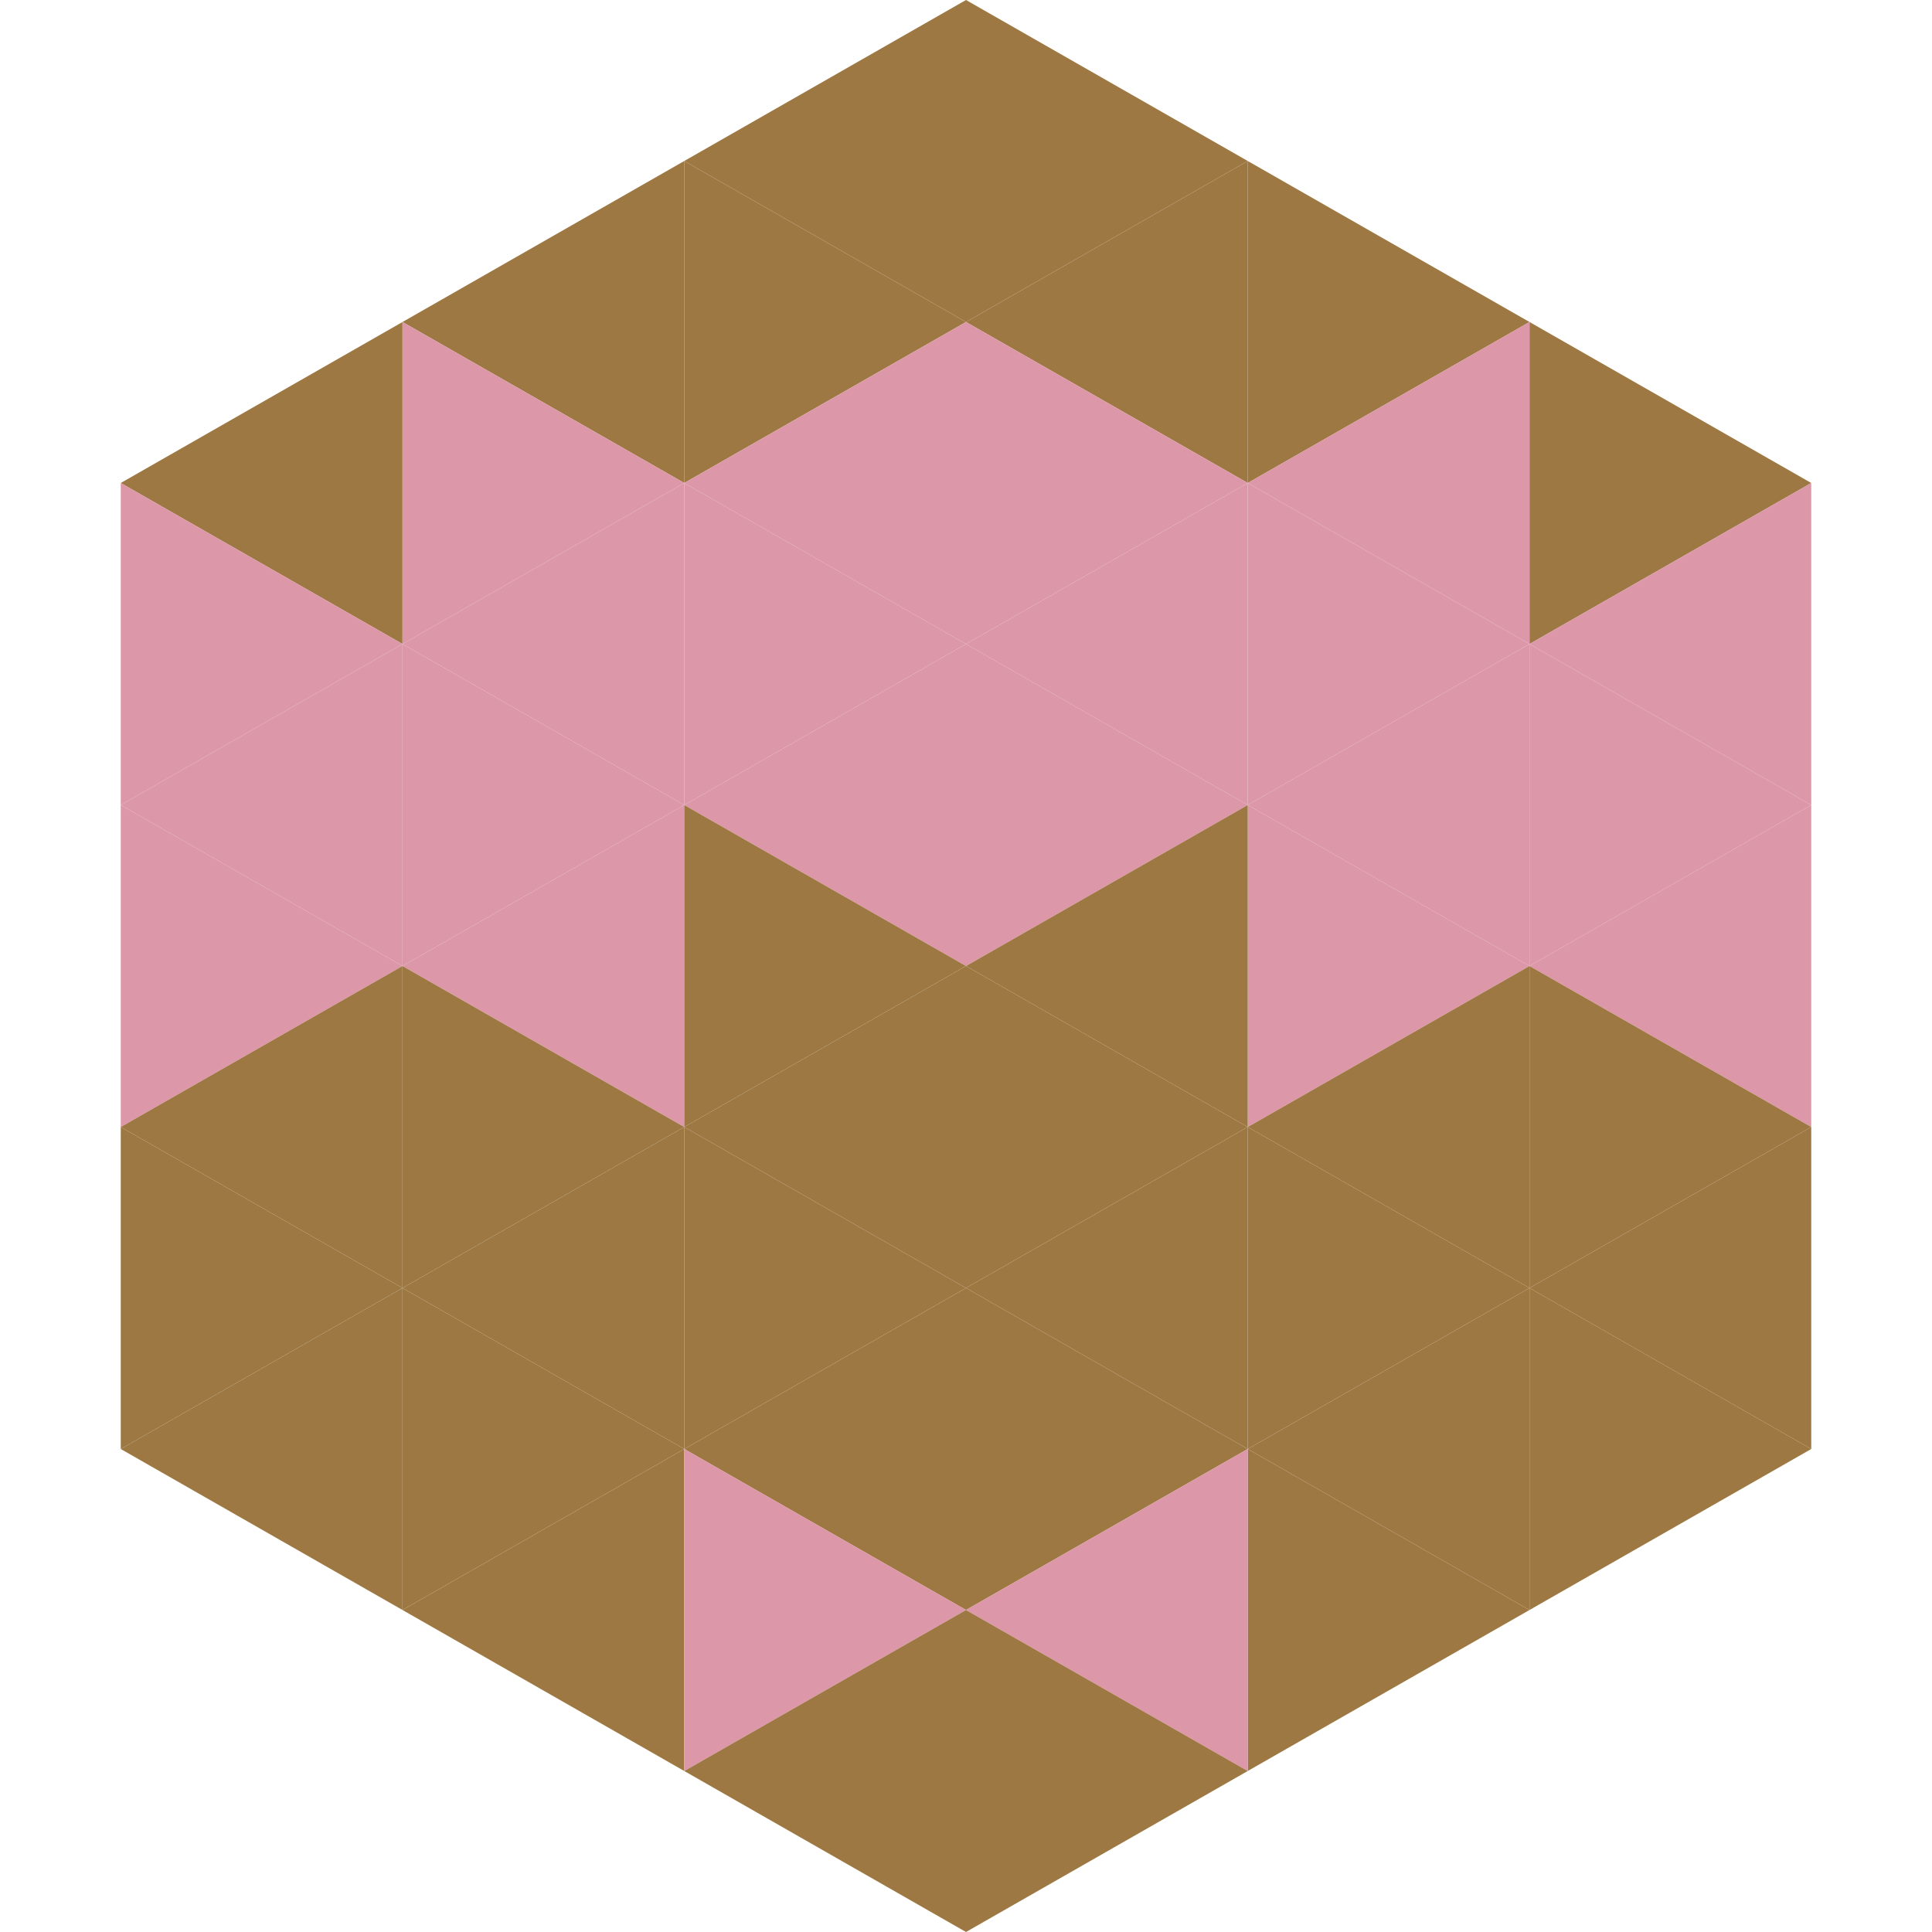 <?xml version="1.0"?>
<!-- Generated by SVGo -->
<svg width="240" height="240"
     xmlns="http://www.w3.org/2000/svg"
     xmlns:xlink="http://www.w3.org/1999/xlink">
<polygon points="50,40 15,60 50,80" style="fill:rgb(158,120,66)" />
<polygon points="190,40 225,60 190,80" style="fill:rgb(158,120,66)" />
<polygon points="15,60 50,80 15,100" style="fill:rgb(220,151,169)" />
<polygon points="225,60 190,80 225,100" style="fill:rgb(220,151,169)" />
<polygon points="50,80 15,100 50,120" style="fill:rgb(220,151,169)" />
<polygon points="190,80 225,100 190,120" style="fill:rgb(220,151,169)" />
<polygon points="15,100 50,120 15,140" style="fill:rgb(220,151,169)" />
<polygon points="225,100 190,120 225,140" style="fill:rgb(220,151,169)" />
<polygon points="50,120 15,140 50,160" style="fill:rgb(158,120,66)" />
<polygon points="190,120 225,140 190,160" style="fill:rgb(158,120,66)" />
<polygon points="15,140 50,160 15,180" style="fill:rgb(158,120,66)" />
<polygon points="225,140 190,160 225,180" style="fill:rgb(158,120,66)" />
<polygon points="50,160 15,180 50,200" style="fill:rgb(158,120,66)" />
<polygon points="190,160 225,180 190,200" style="fill:rgb(158,120,66)" />
<polygon points="15,180 50,200 15,220" style="fill:rgb(255,255,255); fill-opacity:0" />
<polygon points="225,180 190,200 225,220" style="fill:rgb(255,255,255); fill-opacity:0" />
<polygon points="50,0 85,20 50,40" style="fill:rgb(255,255,255); fill-opacity:0" />
<polygon points="190,0 155,20 190,40" style="fill:rgb(255,255,255); fill-opacity:0" />
<polygon points="85,20 50,40 85,60" style="fill:rgb(158,120,66)" />
<polygon points="155,20 190,40 155,60" style="fill:rgb(158,120,66)" />
<polygon points="50,40 85,60 50,80" style="fill:rgb(220,151,169)" />
<polygon points="190,40 155,60 190,80" style="fill:rgb(220,151,169)" />
<polygon points="85,60 50,80 85,100" style="fill:rgb(220,151,169)" />
<polygon points="155,60 190,80 155,100" style="fill:rgb(220,151,169)" />
<polygon points="50,80 85,100 50,120" style="fill:rgb(220,151,169)" />
<polygon points="190,80 155,100 190,120" style="fill:rgb(220,151,169)" />
<polygon points="85,100 50,120 85,140" style="fill:rgb(220,151,169)" />
<polygon points="155,100 190,120 155,140" style="fill:rgb(220,151,169)" />
<polygon points="50,120 85,140 50,160" style="fill:rgb(158,120,66)" />
<polygon points="190,120 155,140 190,160" style="fill:rgb(158,120,66)" />
<polygon points="85,140 50,160 85,180" style="fill:rgb(158,120,66)" />
<polygon points="155,140 190,160 155,180" style="fill:rgb(158,120,66)" />
<polygon points="50,160 85,180 50,200" style="fill:rgb(158,120,66)" />
<polygon points="190,160 155,180 190,200" style="fill:rgb(158,120,66)" />
<polygon points="85,180 50,200 85,220" style="fill:rgb(158,120,66)" />
<polygon points="155,180 190,200 155,220" style="fill:rgb(158,120,66)" />
<polygon points="120,0 85,20 120,40" style="fill:rgb(158,120,66)" />
<polygon points="120,0 155,20 120,40" style="fill:rgb(158,120,66)" />
<polygon points="85,20 120,40 85,60" style="fill:rgb(158,120,66)" />
<polygon points="155,20 120,40 155,60" style="fill:rgb(158,120,66)" />
<polygon points="120,40 85,60 120,80" style="fill:rgb(220,151,169)" />
<polygon points="120,40 155,60 120,80" style="fill:rgb(220,151,169)" />
<polygon points="85,60 120,80 85,100" style="fill:rgb(220,151,169)" />
<polygon points="155,60 120,80 155,100" style="fill:rgb(220,151,169)" />
<polygon points="120,80 85,100 120,120" style="fill:rgb(220,151,169)" />
<polygon points="120,80 155,100 120,120" style="fill:rgb(220,151,169)" />
<polygon points="85,100 120,120 85,140" style="fill:rgb(158,120,66)" />
<polygon points="155,100 120,120 155,140" style="fill:rgb(158,120,66)" />
<polygon points="120,120 85,140 120,160" style="fill:rgb(158,120,66)" />
<polygon points="120,120 155,140 120,160" style="fill:rgb(158,120,66)" />
<polygon points="85,140 120,160 85,180" style="fill:rgb(158,120,66)" />
<polygon points="155,140 120,160 155,180" style="fill:rgb(158,120,66)" />
<polygon points="120,160 85,180 120,200" style="fill:rgb(158,120,66)" />
<polygon points="120,160 155,180 120,200" style="fill:rgb(158,120,66)" />
<polygon points="85,180 120,200 85,220" style="fill:rgb(220,151,169)" />
<polygon points="155,180 120,200 155,220" style="fill:rgb(220,151,169)" />
<polygon points="120,200 85,220 120,240" style="fill:rgb(158,120,66)" />
<polygon points="120,200 155,220 120,240" style="fill:rgb(158,120,66)" />
<polygon points="85,220 120,240 85,260" style="fill:rgb(255,255,255); fill-opacity:0" />
<polygon points="155,220 120,240 155,260" style="fill:rgb(255,255,255); fill-opacity:0" />
</svg>
